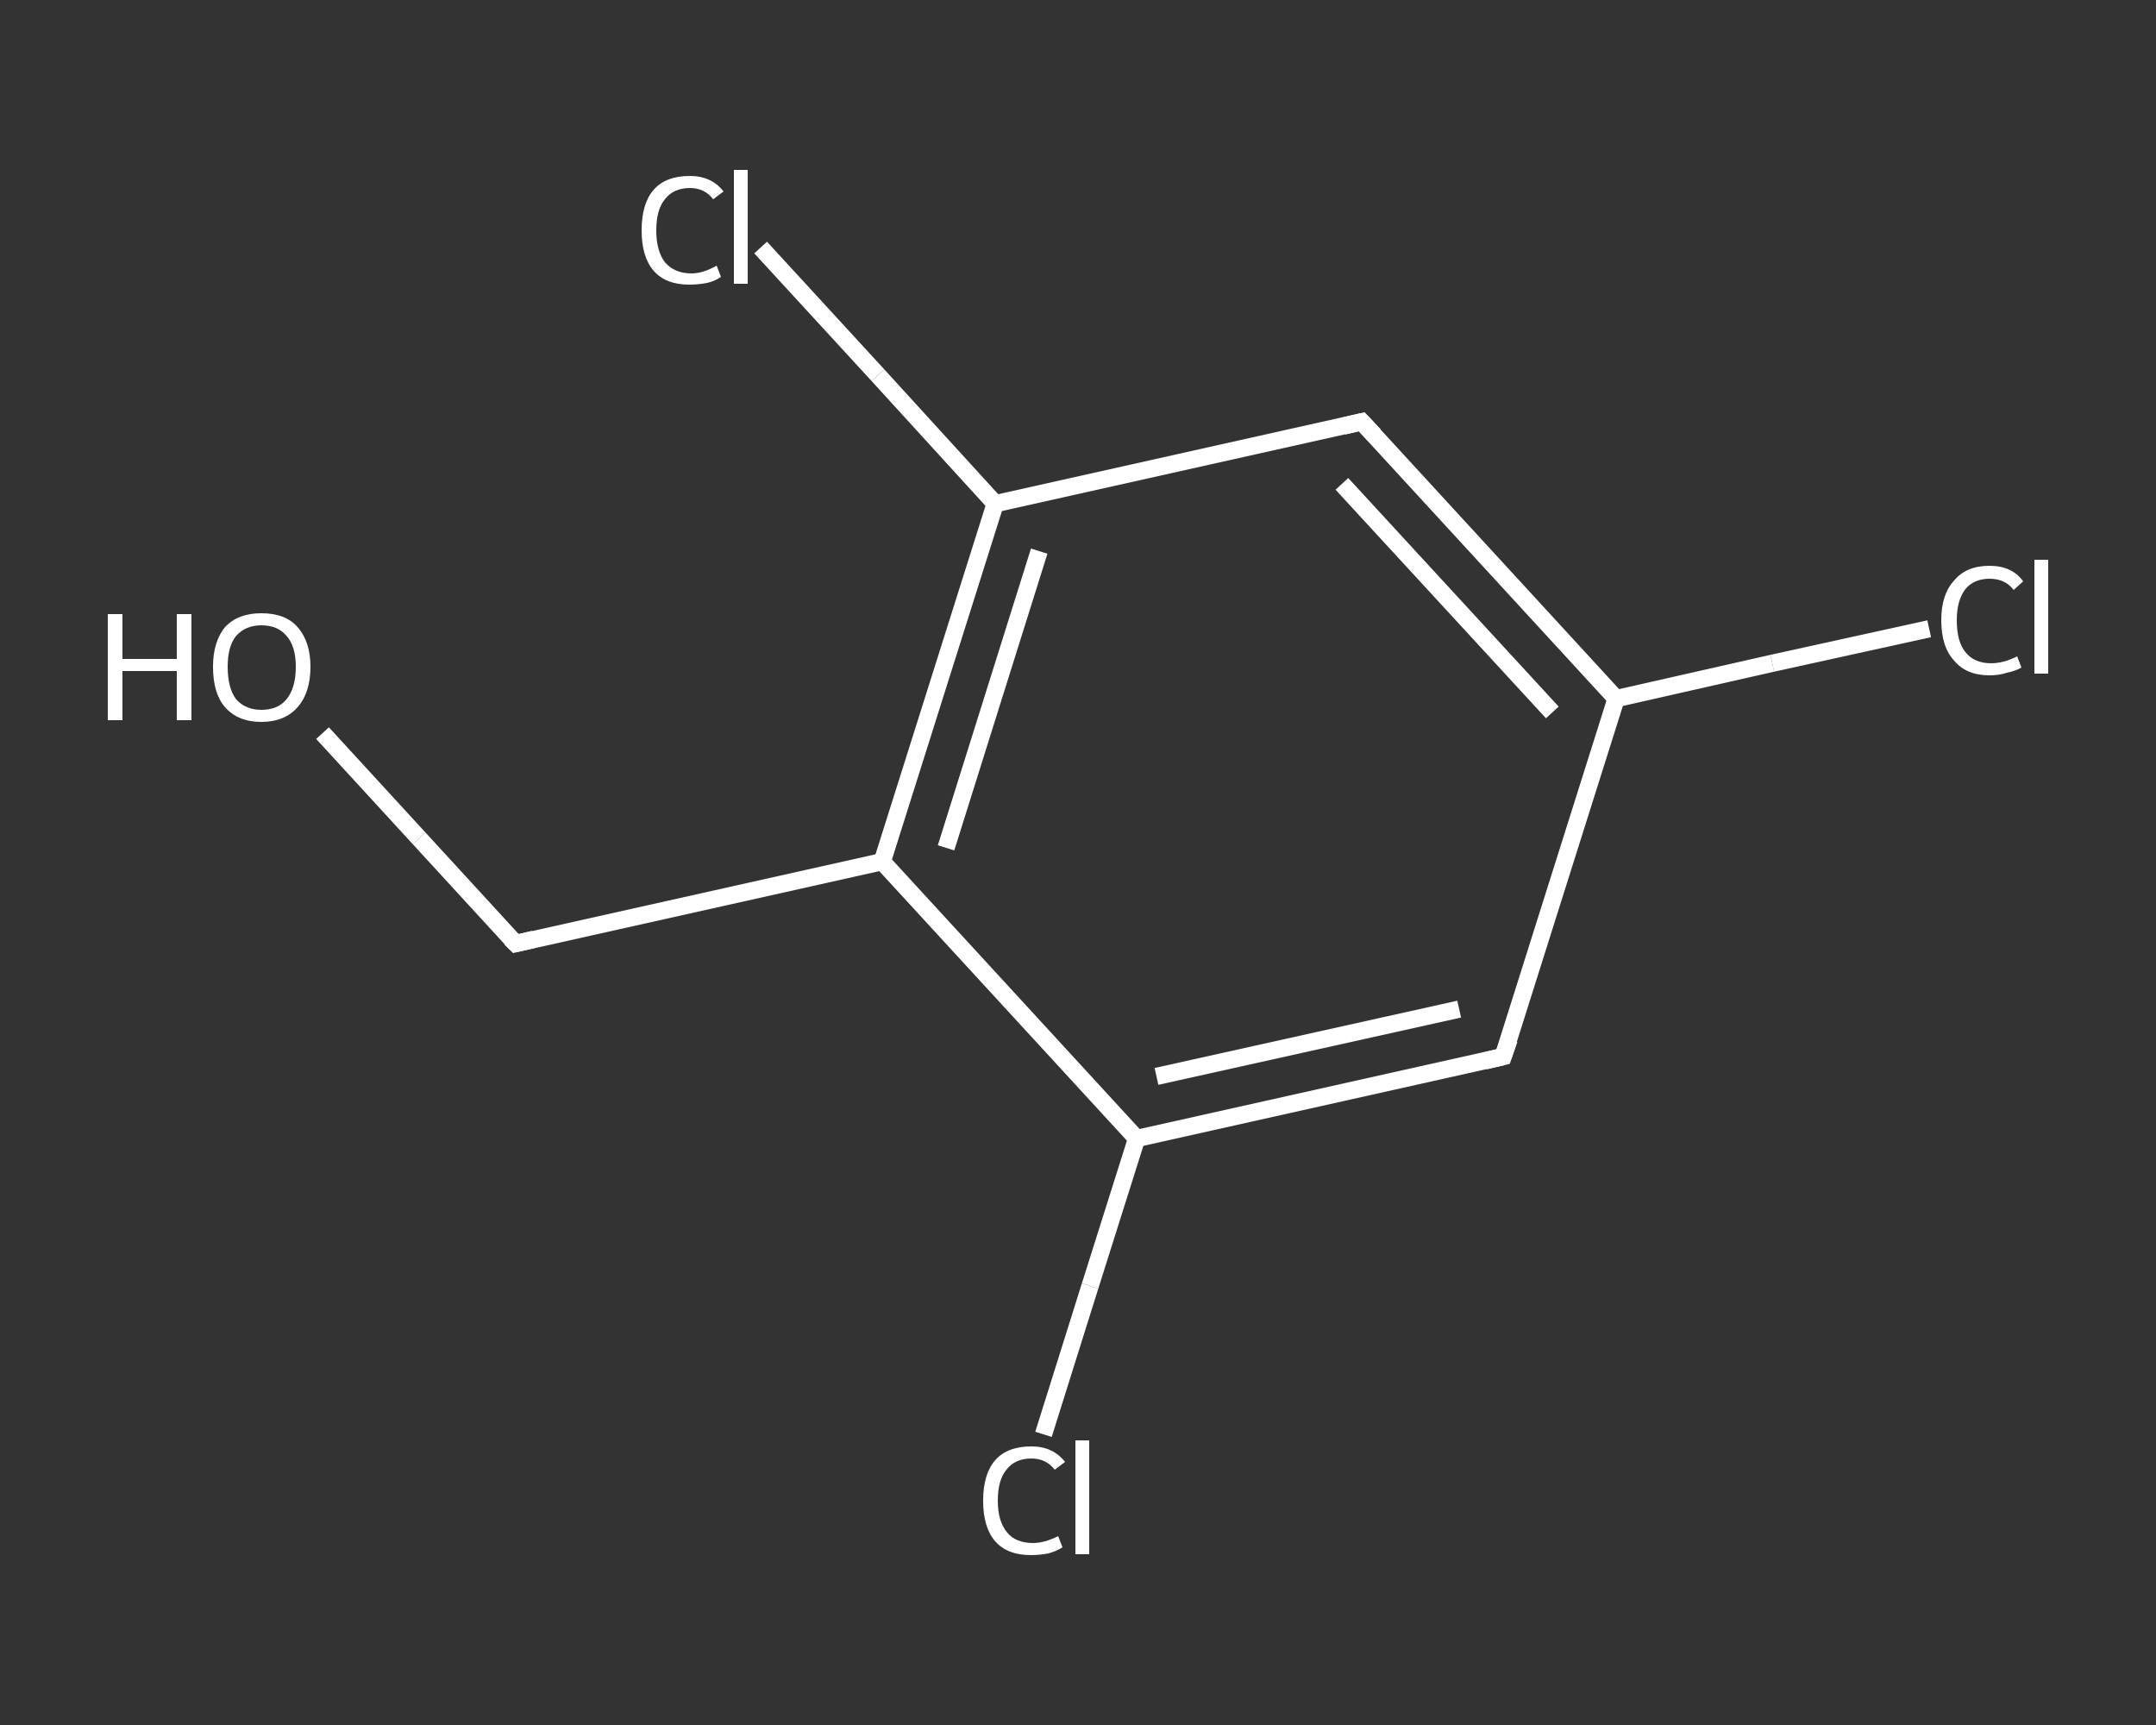 <?xml version='1.0' encoding='iso-8859-1'?>
<svg version='1.1' baseProfile='full'
              xmlns='http://www.w3.org/2000/svg'
                      xmlns:rdkit='http://www.rdkit.org/xml'
                      xmlns:xlink='http://www.w3.org/1999/xlink'
                  xml:space='preserve'
width='250px' height='200px' viewBox='0 0 250 200'>
<rect x="0" y="0" width="250" height="200" fill="#333333" stroke="none"/>
<!-- END OF HEADER -->
<rect style='opacity:1.0;fill:transparent;stroke:none' width='250.0' height='200.0' x='0.0' y='0.0'> </rect>
<path class='bond-0 atom-0 atom-1' d='M 37.4,85.0 L 48.6,97.2' style='fill:none;fill-rule:evenodd;stroke:#FFFFFF;stroke-width:2.0px;stroke-linecap:butt;stroke-linejoin:miter;stroke-opacity:1' />
<path class='bond-0 atom-0 atom-1' d='M 48.6,97.2 L 59.8,109.4' style='fill:none;fill-rule:evenodd;stroke:#FFFFFF;stroke-width:2.0px;stroke-linecap:butt;stroke-linejoin:miter;stroke-opacity:1' />
<path class='bond-1 atom-1 atom-2' d='M 59.8,109.4 L 102.3,99.9' style='fill:none;fill-rule:evenodd;stroke:#FFFFFF;stroke-width:2.0px;stroke-linecap:butt;stroke-linejoin:miter;stroke-opacity:1' />
<path class='bond-2 atom-2 atom-3' d='M 102.3,99.9 L 115.4,58.4' style='fill:none;fill-rule:evenodd;stroke:#FFFFFF;stroke-width:2.0px;stroke-linecap:butt;stroke-linejoin:miter;stroke-opacity:1' />
<path class='bond-2 atom-2 atom-3' d='M 109.7,98.3 L 120.5,63.9' style='fill:none;fill-rule:evenodd;stroke:#FFFFFF;stroke-width:2.0px;stroke-linecap:butt;stroke-linejoin:miter;stroke-opacity:1' />
<path class='bond-3 atom-3 atom-4' d='M 115.4,58.4 L 101.8,43.5' style='fill:none;fill-rule:evenodd;stroke:#FFFFFF;stroke-width:2.0px;stroke-linecap:butt;stroke-linejoin:miter;stroke-opacity:1' />
<path class='bond-3 atom-3 atom-4' d='M 101.8,43.5 L 88.2,28.7' style='fill:none;fill-rule:evenodd;stroke:#FFFFFF;stroke-width:2.0px;stroke-linecap:butt;stroke-linejoin:miter;stroke-opacity:1' />
<path class='bond-4 atom-3 atom-5' d='M 115.4,58.4 L 157.9,48.9' style='fill:none;fill-rule:evenodd;stroke:#FFFFFF;stroke-width:2.0px;stroke-linecap:butt;stroke-linejoin:miter;stroke-opacity:1' />
<path class='bond-5 atom-5 atom-6' d='M 157.9,48.9 L 187.4,81.0' style='fill:none;fill-rule:evenodd;stroke:#FFFFFF;stroke-width:2.0px;stroke-linecap:butt;stroke-linejoin:miter;stroke-opacity:1' />
<path class='bond-5 atom-5 atom-6' d='M 155.6,56.1 L 180.0,82.6' style='fill:none;fill-rule:evenodd;stroke:#FFFFFF;stroke-width:2.0px;stroke-linecap:butt;stroke-linejoin:miter;stroke-opacity:1' />
<path class='bond-6 atom-6 atom-7' d='M 187.4,81.0 L 205.5,76.9' style='fill:none;fill-rule:evenodd;stroke:#FFFFFF;stroke-width:2.0px;stroke-linecap:butt;stroke-linejoin:miter;stroke-opacity:1' />
<path class='bond-6 atom-6 atom-7' d='M 205.5,76.9 L 223.7,72.9' style='fill:none;fill-rule:evenodd;stroke:#FFFFFF;stroke-width:2.0px;stroke-linecap:butt;stroke-linejoin:miter;stroke-opacity:1' />
<path class='bond-7 atom-6 atom-8' d='M 187.4,81.0 L 174.3,122.5' style='fill:none;fill-rule:evenodd;stroke:#FFFFFF;stroke-width:2.0px;stroke-linecap:butt;stroke-linejoin:miter;stroke-opacity:1' />
<path class='bond-8 atom-8 atom-9' d='M 174.3,122.5 L 131.8,132.0' style='fill:none;fill-rule:evenodd;stroke:#FFFFFF;stroke-width:2.0px;stroke-linecap:butt;stroke-linejoin:miter;stroke-opacity:1' />
<path class='bond-8 atom-8 atom-9' d='M 169.2,117.0 L 134.1,124.8' style='fill:none;fill-rule:evenodd;stroke:#FFFFFF;stroke-width:2.0px;stroke-linecap:butt;stroke-linejoin:miter;stroke-opacity:1' />
<path class='bond-9 atom-9 atom-10' d='M 131.8,132.0 L 126.4,149.1' style='fill:none;fill-rule:evenodd;stroke:#FFFFFF;stroke-width:2.0px;stroke-linecap:butt;stroke-linejoin:miter;stroke-opacity:1' />
<path class='bond-9 atom-9 atom-10' d='M 126.4,149.1 L 121.0,166.3' style='fill:none;fill-rule:evenodd;stroke:#FFFFFF;stroke-width:2.0px;stroke-linecap:butt;stroke-linejoin:miter;stroke-opacity:1' />
<path class='bond-10 atom-9 atom-2' d='M 131.8,132.0 L 102.3,99.9' style='fill:none;fill-rule:evenodd;stroke:#FFFFFF;stroke-width:2.0px;stroke-linecap:butt;stroke-linejoin:miter;stroke-opacity:1' />
<path d='M 59.2,108.8 L 59.8,109.4 L 61.9,108.9' style='fill:none;stroke:#FFFFFF;stroke-width:2.0px;stroke-linecap:butt;stroke-linejoin:miter;stroke-opacity:1;' />
<path d='M 155.8,49.4 L 157.9,48.9 L 159.4,50.5' style='fill:none;stroke:#FFFFFF;stroke-width:2.0px;stroke-linecap:butt;stroke-linejoin:miter;stroke-opacity:1;' />
<path d='M 175.0,120.5 L 174.3,122.5 L 172.2,123.0' style='fill:none;stroke:#FFFFFF;stroke-width:2.0px;stroke-linecap:butt;stroke-linejoin:miter;stroke-opacity:1;' />
<path class='atom-0' d='M 12.5 71.2
L 14.2 71.2
L 14.2 76.4
L 20.5 76.4
L 20.5 71.2
L 22.2 71.2
L 22.2 83.5
L 20.5 83.5
L 20.5 77.8
L 14.2 77.8
L 14.2 83.5
L 12.5 83.5
L 12.5 71.2
' fill='#FFFFFF'/>
<path class='atom-0' d='M 24.7 77.3
Q 24.7 74.4, 26.1 72.7
Q 27.6 71.1, 30.3 71.1
Q 33.1 71.1, 34.5 72.7
Q 36.0 74.4, 36.0 77.3
Q 36.0 80.3, 34.5 82.0
Q 33.0 83.7, 30.3 83.7
Q 27.6 83.7, 26.1 82.0
Q 24.7 80.4, 24.7 77.3
M 30.3 82.3
Q 32.2 82.3, 33.2 81.1
Q 34.3 79.8, 34.3 77.3
Q 34.3 74.9, 33.2 73.7
Q 32.2 72.5, 30.3 72.5
Q 28.5 72.5, 27.4 73.7
Q 26.4 74.9, 26.4 77.3
Q 26.4 79.8, 27.4 81.1
Q 28.5 82.3, 30.3 82.3
' fill='#FFFFFF'/>
<path class='atom-4' d='M 74.4 26.7
Q 74.4 23.6, 75.8 22.0
Q 77.2 20.4, 80.0 20.4
Q 82.5 20.4, 83.9 22.2
L 82.7 23.1
Q 81.7 21.8, 80.0 21.8
Q 78.1 21.8, 77.1 23.1
Q 76.1 24.3, 76.1 26.7
Q 76.1 29.1, 77.1 30.4
Q 78.2 31.7, 80.2 31.7
Q 81.5 31.7, 83.1 30.8
L 83.6 32.1
Q 82.9 32.6, 82.0 32.8
Q 81.0 33.0, 79.9 33.0
Q 77.2 33.0, 75.8 31.4
Q 74.4 29.8, 74.4 26.7
' fill='#FFFFFF'/>
<path class='atom-4' d='M 85.1 19.7
L 86.7 19.7
L 86.7 32.9
L 85.1 32.9
L 85.1 19.7
' fill='#FFFFFF'/>
<path class='atom-7' d='M 225.1 71.9
Q 225.1 68.9, 226.6 67.3
Q 228.0 65.6, 230.7 65.6
Q 233.3 65.6, 234.6 67.4
L 233.5 68.4
Q 232.5 67.1, 230.7 67.1
Q 228.9 67.1, 227.9 68.3
Q 226.9 69.6, 226.9 71.9
Q 226.9 74.4, 227.9 75.6
Q 228.9 76.9, 230.9 76.9
Q 232.3 76.9, 233.9 76.1
L 234.4 77.4
Q 233.7 77.8, 232.7 78.0
Q 231.8 78.3, 230.7 78.3
Q 228.0 78.3, 226.6 76.6
Q 225.1 75.0, 225.1 71.9
' fill='#FFFFFF'/>
<path class='atom-7' d='M 235.9 64.9
L 237.5 64.9
L 237.5 78.1
L 235.9 78.1
L 235.9 64.9
' fill='#FFFFFF'/>
<path class='atom-10' d='M 114.0 174.0
Q 114.0 170.9, 115.4 169.3
Q 116.8 167.7, 119.6 167.7
Q 122.1 167.7, 123.5 169.5
L 122.3 170.4
Q 121.3 169.1, 119.6 169.1
Q 117.7 169.1, 116.7 170.4
Q 115.7 171.6, 115.7 174.0
Q 115.7 176.4, 116.8 177.7
Q 117.8 178.9, 119.8 178.9
Q 121.1 178.9, 122.7 178.1
L 123.2 179.4
Q 122.6 179.8, 121.6 180.1
Q 120.6 180.3, 119.5 180.3
Q 116.8 180.3, 115.4 178.7
Q 114.0 177.1, 114.0 174.0
' fill='#FFFFFF'/>
<path class='atom-10' d='M 124.7 167.0
L 126.3 167.0
L 126.3 180.2
L 124.7 180.2
L 124.7 167.0
' fill='#FFFFFF'/>
</svg>
